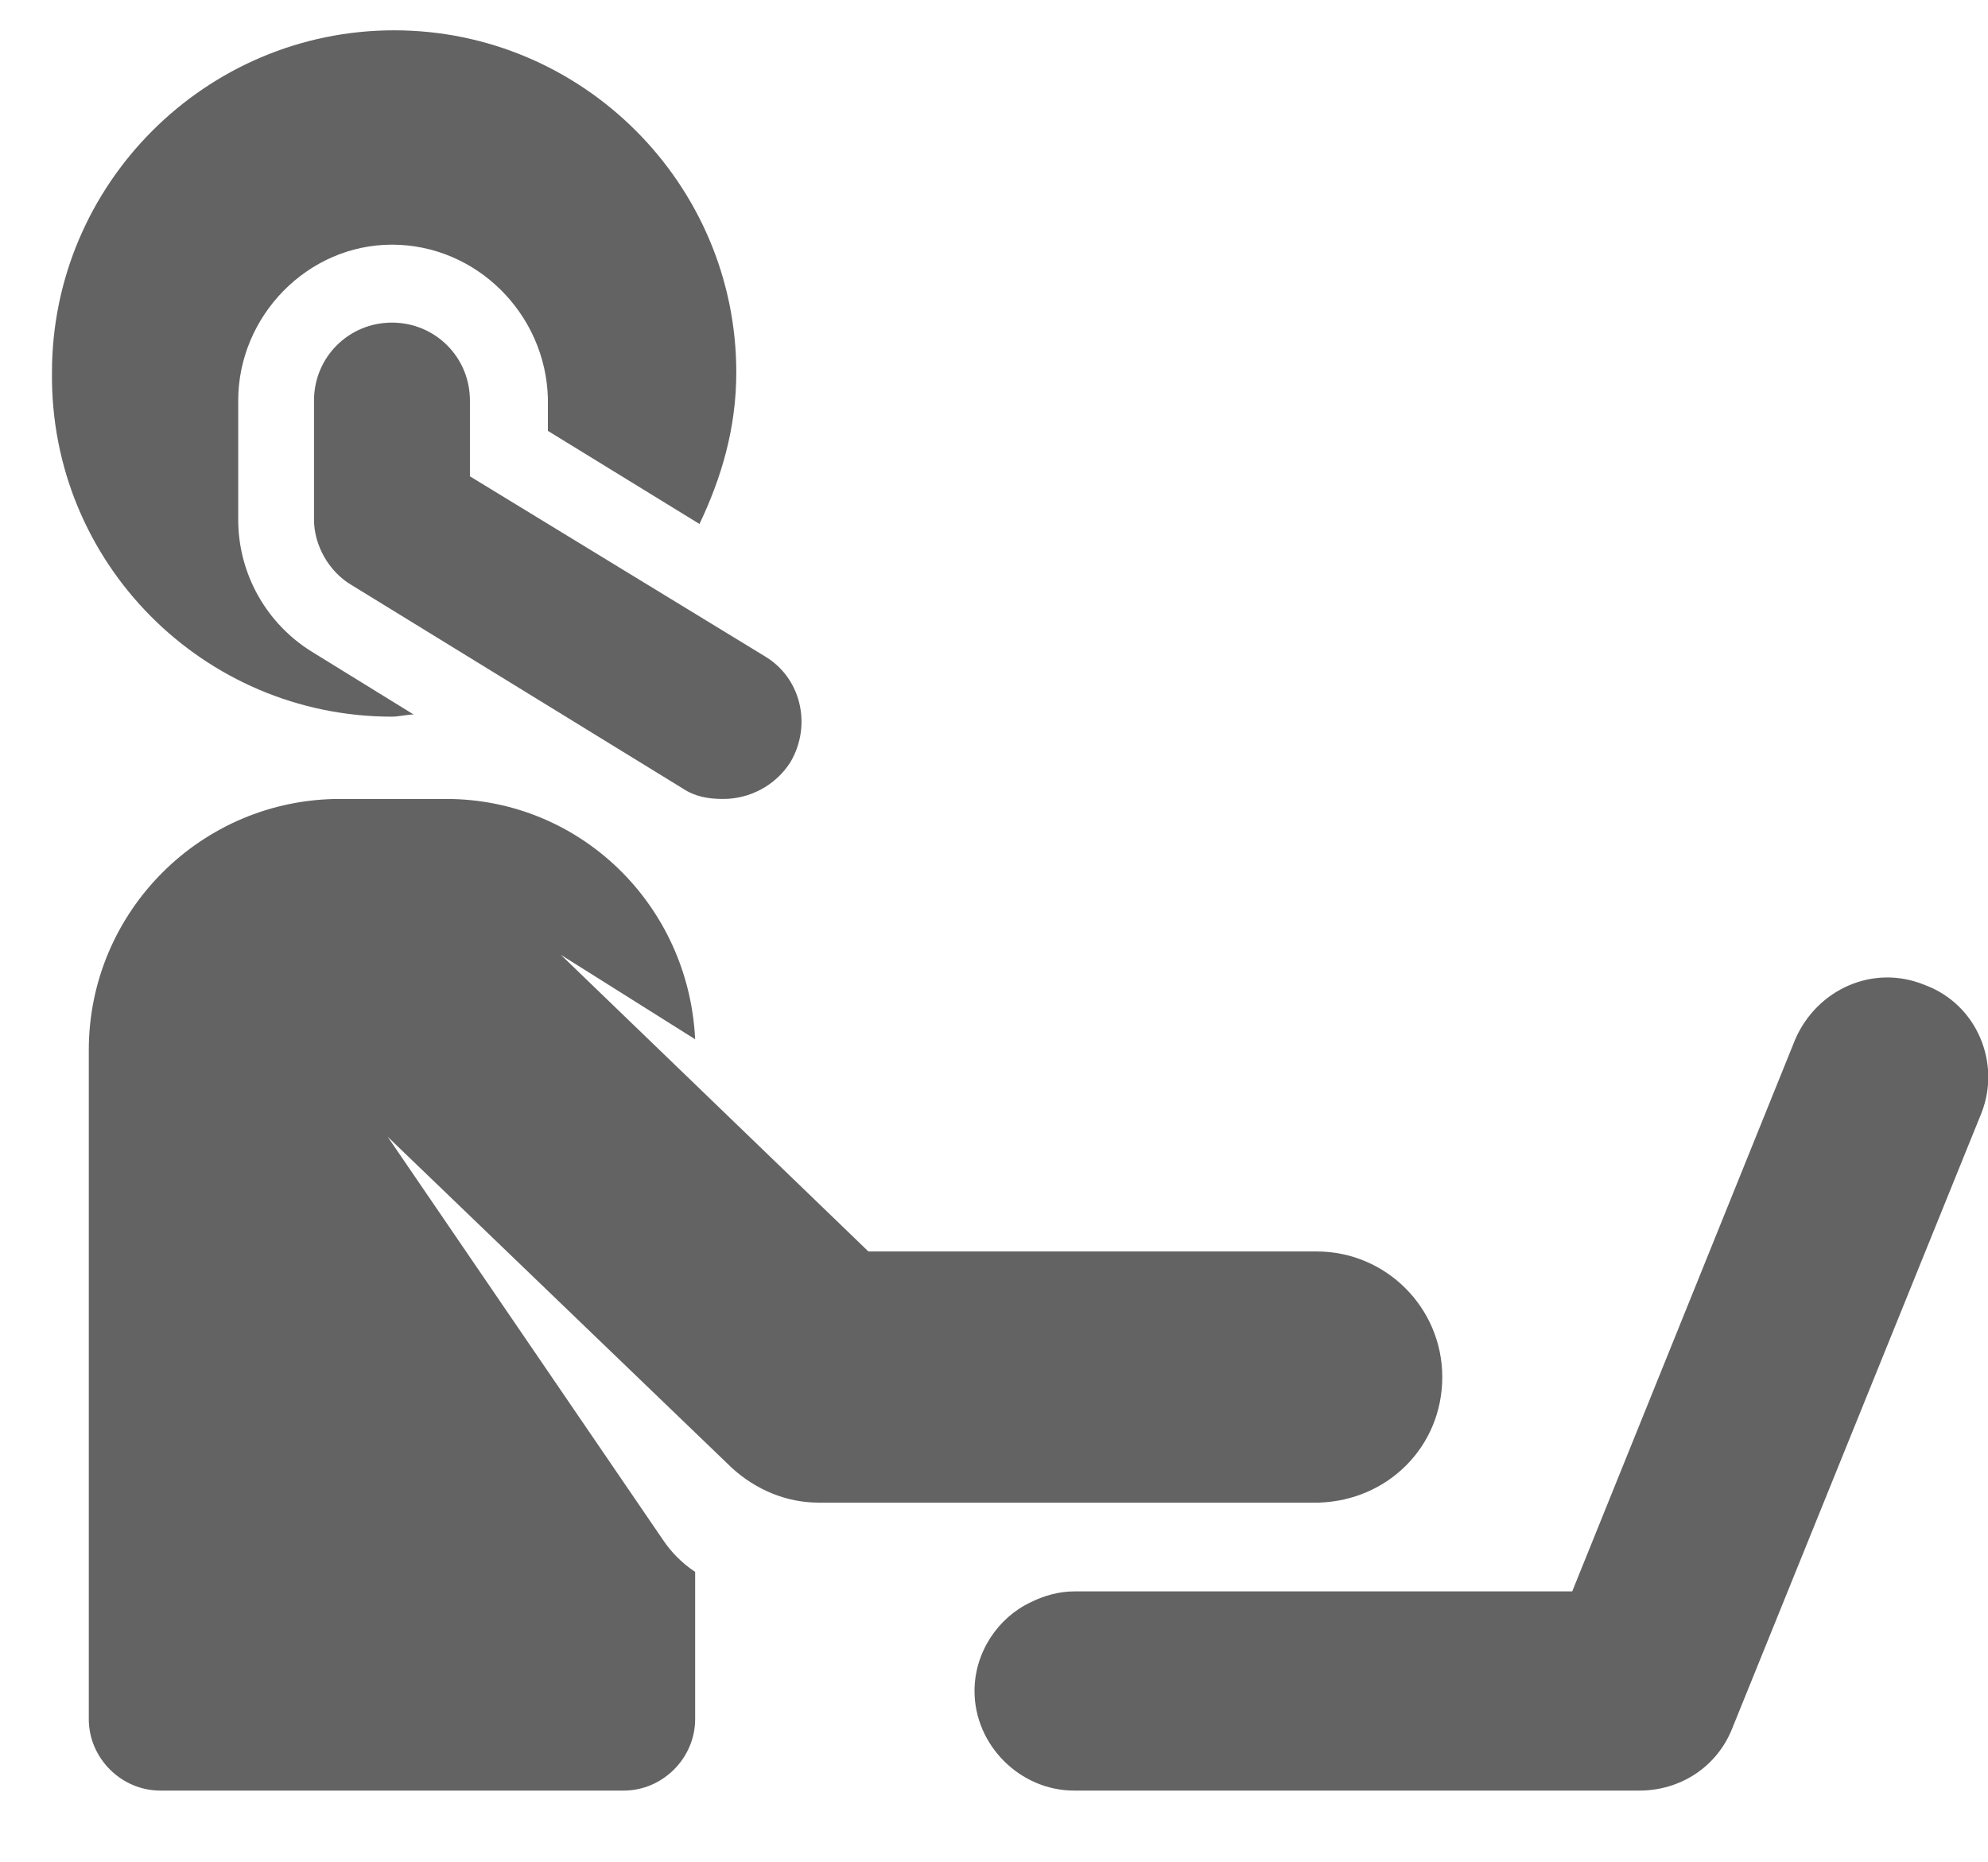 <?xml version="1.0" encoding="utf-8"?>
<!-- Generator: Adobe Illustrator 16.0.0, SVG Export Plug-In . SVG Version: 6.00 Build 0)  -->
<!DOCTYPE svg PUBLIC "-//W3C//DTD SVG 1.1//EN" "http://www.w3.org/Graphics/SVG/1.1/DTD/svg11.dtd">
<svg version="1.1" id="Capa_1" xmlns="http://www.w3.org/2000/svg" xmlns:xlink="http://www.w3.org/1999/xlink" x="0px" y="0px"
	 width="91.8px" height="86px" viewBox="908.2 870.8 91.8 86" style="enable-background:new 908.2 870.8 91.8 86;"
	 xml:space="preserve">
<g id="XMLID_146_">
	<path id="XMLID_150_" style="fill:#636363;" d="M926.3,903.9c0.3,0,0.7-0.1,1-0.1l-4.7-2.9c-2.1-1.3-3.4-3.6-3.4-6.1l0-5.5
		c0-3.9,3.2-7.2,7.1-7.2c0,0,0,0,0,0c3.9,0,7.1,3.2,7.2,7.1l0,1.5l7,4.3c1-2.1,1.7-4.4,1.7-7c0-8.7-7.1-15.8-15.8-15.8
		c-8.7,0-15.8,7.1-15.8,15.8C910.5,896.8,917.6,903.9,926.3,903.9z"/>
	<path id="XMLID_149_" style="fill:#636363;" d="M997.1,916.3c-2.4-1-5,0.2-6,2.5l-10.3,25.5H972h-14.2c-0.7,0-1.4,0.2-2,0.5
		c-1.5,0.7-2.6,2.3-2.6,4.1c0,2.5,2.1,4.6,4.6,4.6h26.1c1.9,0,3.6-1.1,4.3-2.9l11.5-28.4C1000.6,919.9,999.5,917.2,997.1,916.3z"/>
	<path id="XMLID_148_" style="fill:#636363;" d="M929.9,889.3c0-2-1.6-3.6-3.6-3.6c0,0,0,0,0,0c-2,0-3.6,1.6-3.6,3.6l0,5.5
		c0,1.2,0.7,2.4,1.7,3l15.3,9.4c0.6,0.4,1.2,0.5,1.9,0.5c1.2,0,2.4-0.6,3.1-1.7c1-1.7,0.5-3.9-1.2-4.9l-13.6-8.3L929.9,889.3z"/>
	<path id="XMLID_147_" style="fill:#636363;" d="M974.8,934.4c0-3.2-2.6-5.8-5.8-5.8h-20.7l-14.2-13.7l6.2,3.9
		c-0.3-6.2-5.3-11.1-11.5-11.1h-4.9c-6.4,0-11.6,5.2-11.6,11.6v30.9c0,1.8,1.5,3.3,3.3,3.3H937c1.8,0,3.3-1.5,3.3-3.3v-6.8
		c-0.6-0.4-1.1-0.9-1.5-1.5l-12.7-18.6l15.9,15.3c1.1,1,2.5,1.6,4,1.6h23.1C972.3,940.1,974.8,937.6,974.8,934.4z"/>
</g>
</svg>

